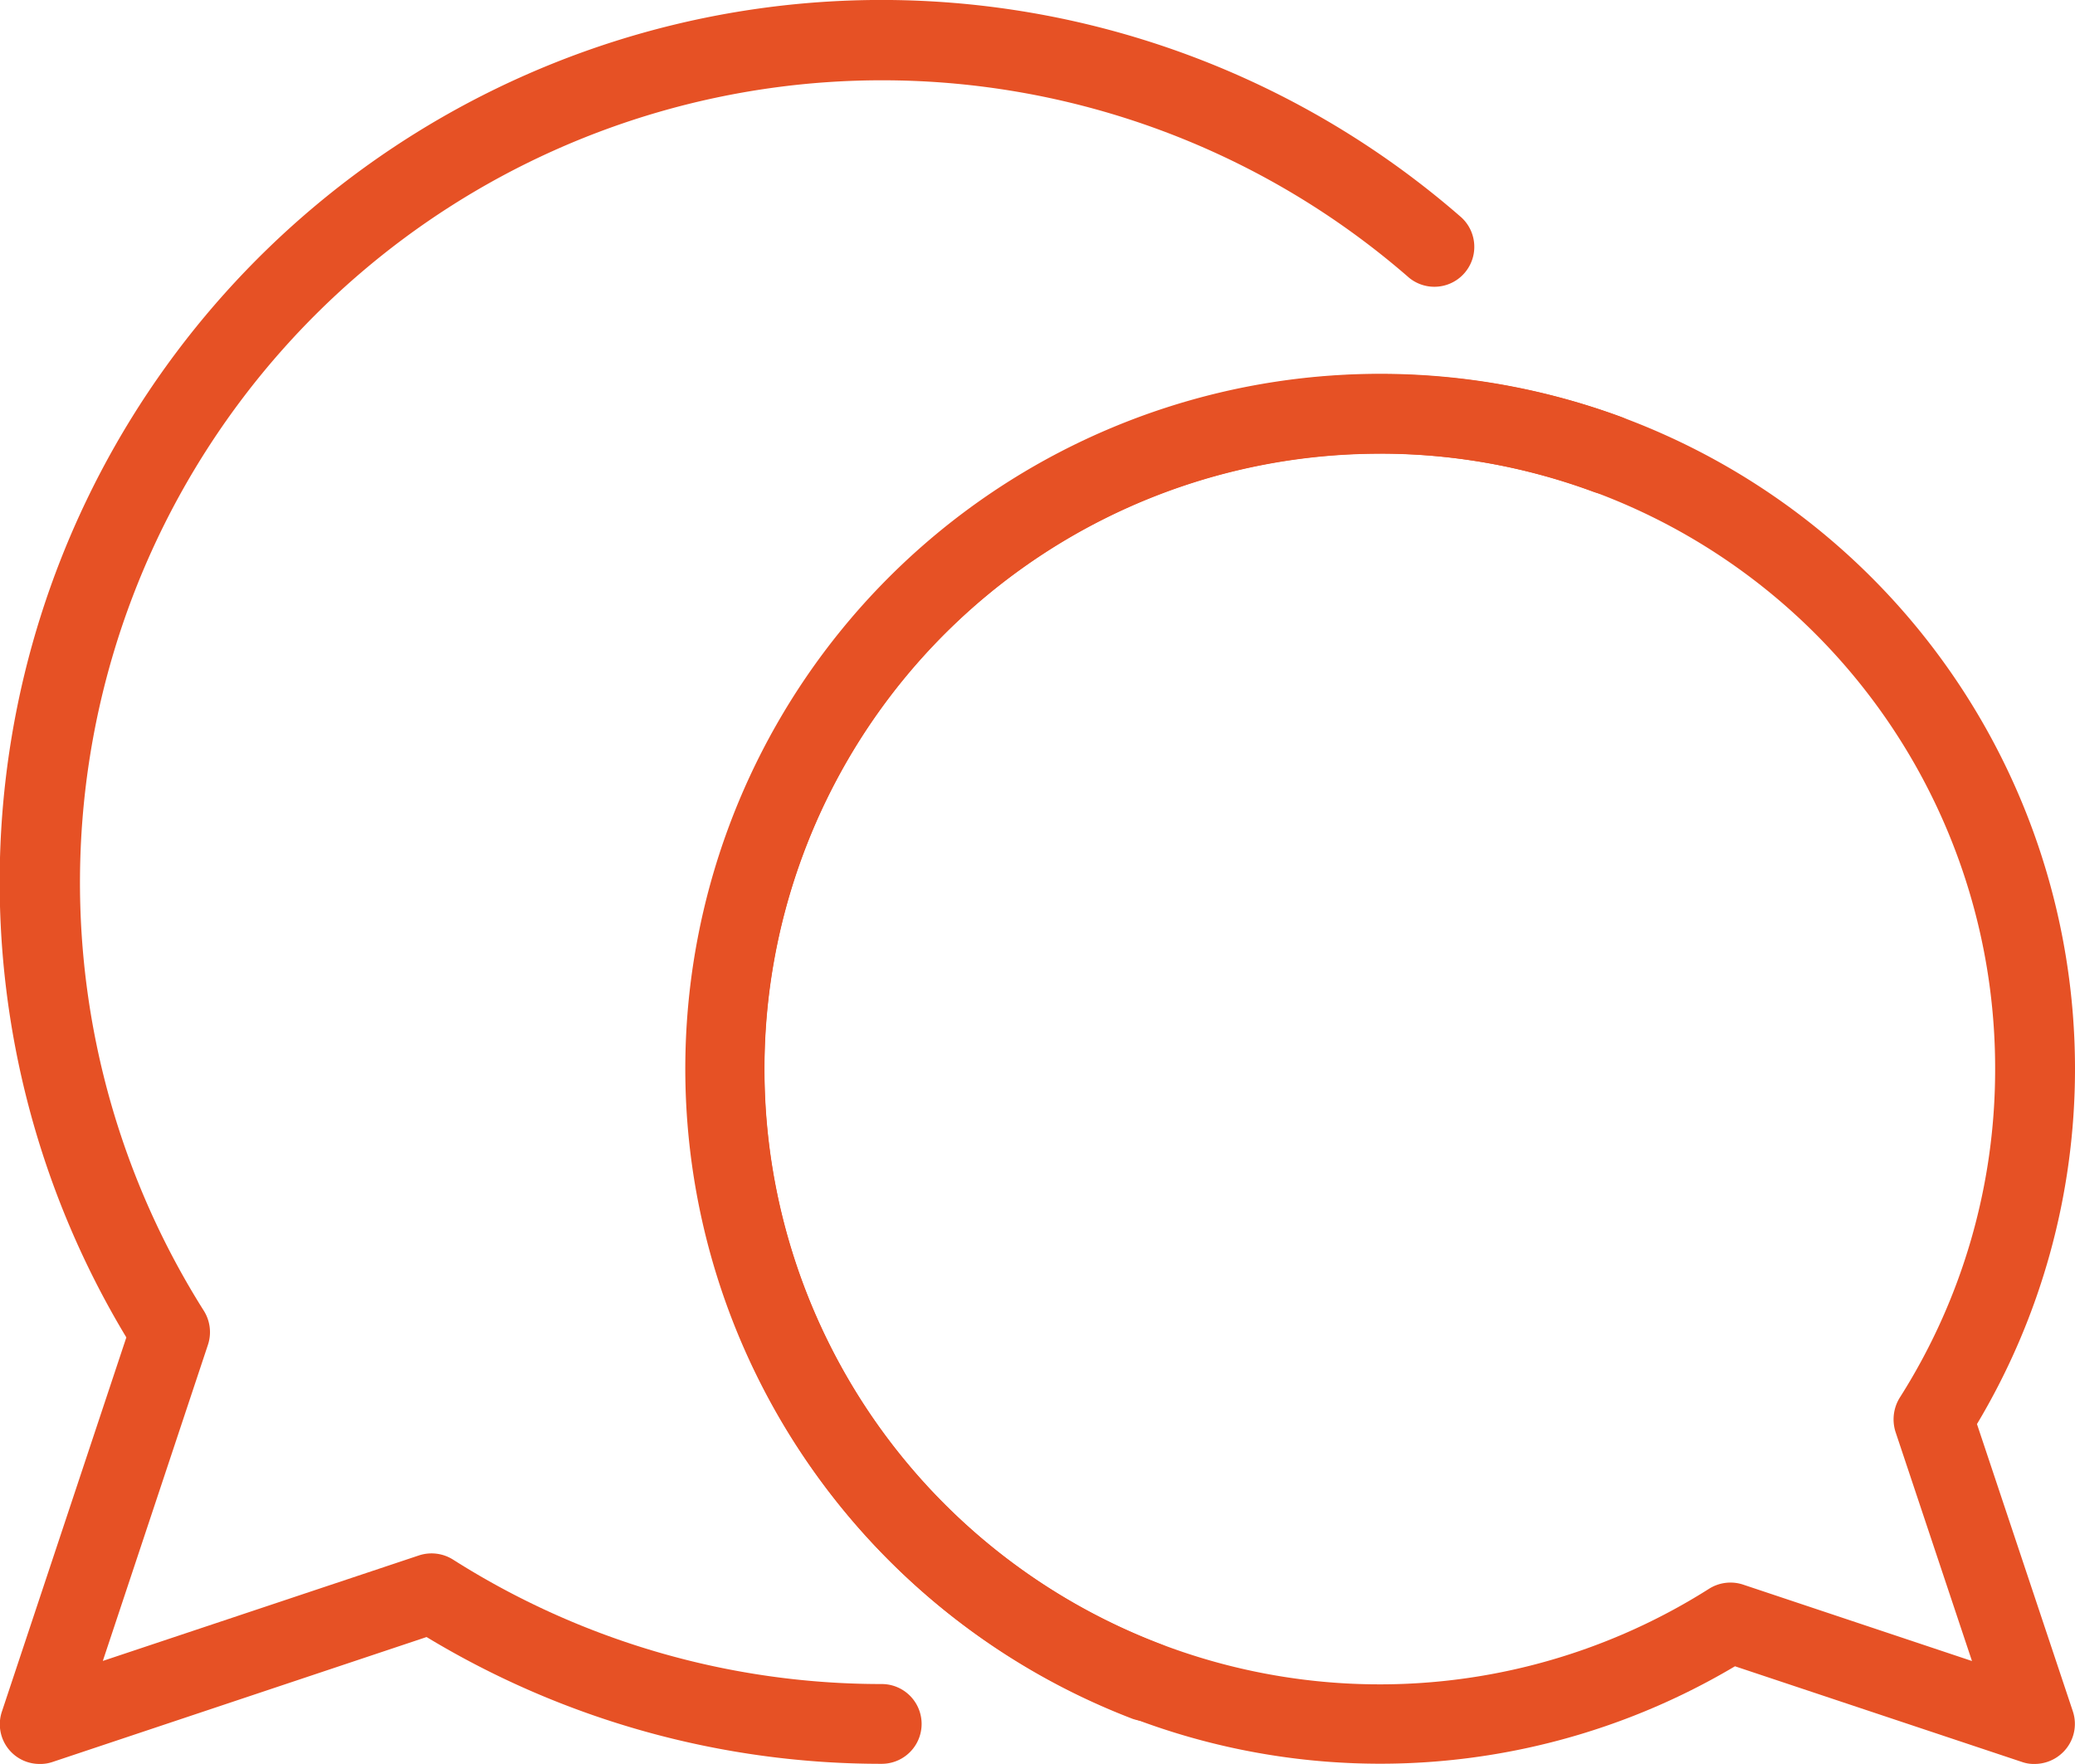 <svg xmlns="http://www.w3.org/2000/svg" width="45" height="38.249" viewBox="0 0 45 38.249">
  <g id="Group_23" data-name="Group 23" transform="translate(-390.801 -87.242)">
    <g id="Group_16" data-name="Group 16" transform="translate(390.801 87.242)">
      <g id="Group_15" data-name="Group 15">
        <g id="Group_14" data-name="Group 14">
          <path id="Path_17" data-name="Path 17" d="M391.666,125.491a.861.861,0,0,1-.825-1.132l2.7-8.117a19.125,19.125,0,0,1,28.951-24.287.866.866,0,0,1-1.132,1.31,17.395,17.395,0,0,0-26.138,22.4.871.871,0,0,1,.089.736l-2.28,6.856,6.856-2.288a.874.874,0,0,1,.736.089,17.325,17.325,0,0,0,9.3,2.7.865.865,0,1,1,0,1.73,19.053,19.053,0,0,1-9.871-2.749l-8.109,2.708A.809.809,0,0,1,391.666,125.491Z" transform="translate(-390.801 -87.242)" fill="#e65125"/>
        </g>
      </g>
    </g>
    <g id="Group_19" data-name="Group 19" transform="translate(405.653 95.351)">
      <g id="Group_18" data-name="Group 18">
        <g id="Group_17" data-name="Group 17">
          <path id="Path_18" data-name="Path 18" d="M402.655,117.463a1.077,1.077,0,0,1-.308-.057,15.077,15.077,0,0,1,10.591-28.232.866.866,0,1,1-.6,1.625,13.346,13.346,0,0,0-9.378,24.99.857.857,0,0,1,.5,1.116A.873.873,0,0,1,402.655,117.463Z" transform="translate(-392.638 -88.245)" fill="#e65125"/>
        </g>
      </g>
    </g>
    <g id="Group_22" data-name="Group 22" transform="translate(405.653 95.351)">
      <g id="Group_21" data-name="Group 21">
        <g id="Group_20" data-name="Group 20">
          <path id="Path_19" data-name="Path 19" d="M421.913,118.385a.764.764,0,0,1-.267-.04l-6.234-2.078a15.069,15.069,0,1,1,7.374-12.952,15,15,0,0,1-2.126,7.7l2.078,6.225a.863.863,0,0,1-.21.889A.875.875,0,0,1,421.913,118.385Zm-14.2-28.41a13.342,13.342,0,1,0,7.139,24.61.871.871,0,0,1,.736-.089l4.964,1.657-1.657-4.964a.894.894,0,0,1,.089-.744,13.254,13.254,0,0,0,2.07-7.131,13.321,13.321,0,0,0-13.34-13.34Z" transform="translate(-392.638 -88.245)" fill="#e65125"/>
        </g>
      </g>
    </g>
  </g>
</svg>
